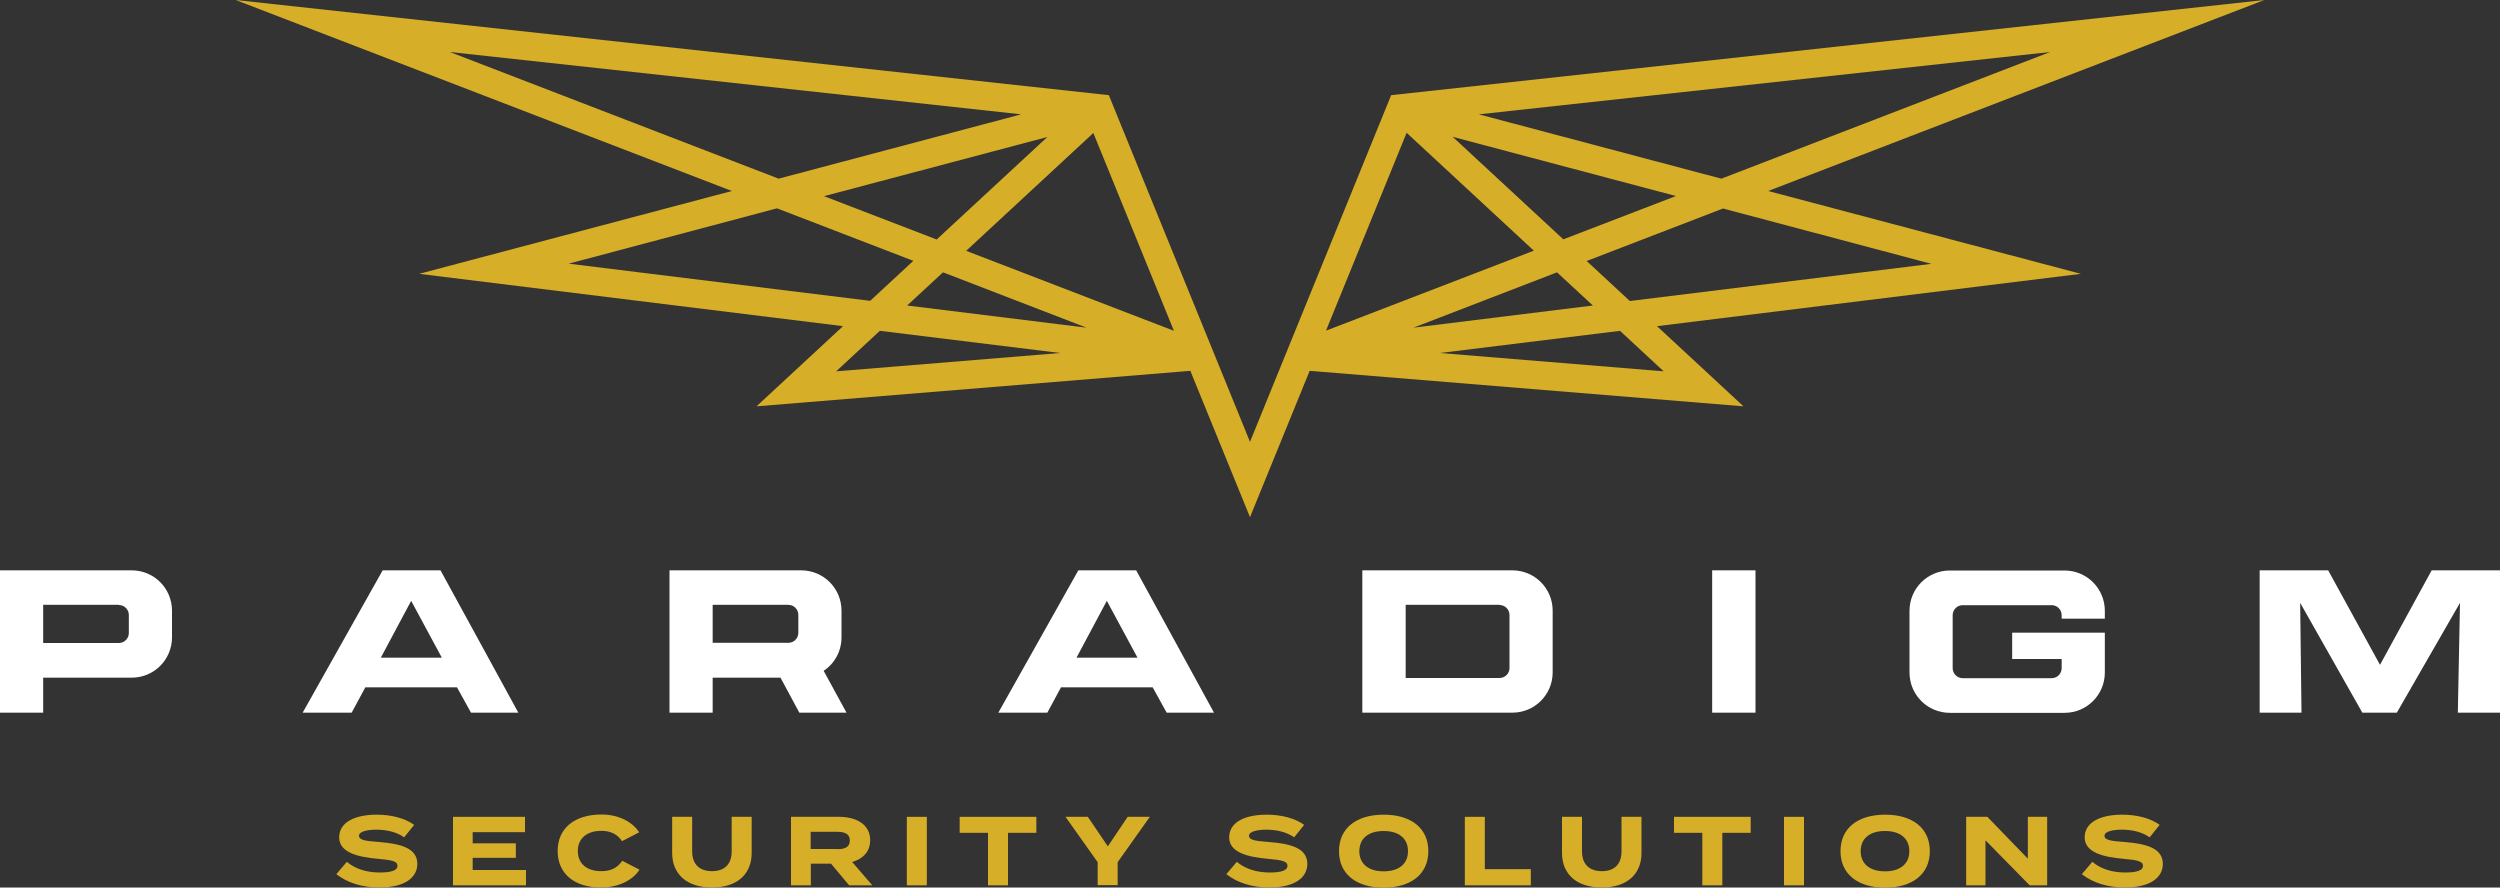 <?xml version="1.0" encoding="UTF-8" standalone="no"?>
<svg id="Layer_1" data-name="Layer 1" viewBox="0 0 150 53.25" version="1.1" xmlns="http://www.w3.org/2000/svg" xmlns:svg="http://www.w3.org/2000/svg">
   <rect x="0" y="0" width="150" height="53.25" fill="#333333" stroke="none"/>
   <defs id="defs1">
      <style id="style1">
         .cls-1 {
            fill: white;
         }

         .cls-1,
         .cls-2 {
            stroke-width: 0px;
         }

         .cls-2 {
            fill: #d6ae28;
         }
      </style>
   </defs>
   <g id="g17">
      <path class="cls-2" d="M25.04,51.83c0,.84-.78,1.42-2.27,1.42-1.06,0-1.94-.29-2.59-.8l.63-.74c.49.41,1.16.64,1.98.64.7,0,1.06-.13,1.06-.4s-.33-.35-1.17-.42c-1.22-.11-2.33-.38-2.33-1.29s.95-1.36,2.25-1.36c.88,0,1.69.21,2.25.61l-.6.75c-.46-.32-1.01-.45-1.65-.46-.48,0-1.06.08-1.06.37,0,.28.48.31,1.21.37,1.34.11,2.29.38,2.29,1.32Z" id="path1" />
      <path class="cls-2" d="M31.56,52.2v.92h-4.38v-4.11h4.32v.92h-3.14v.67h2.59v.87h-2.59v.73h3.2Z" id="path2" />
      <path class="cls-2" d="M37.34,51.65l1.03.53c-.38.6-1.21,1.07-2.32,1.07-1.55,0-2.59-.8-2.59-2.19s1.04-2.19,2.64-2.19c1.06,0,1.88.48,2.25,1.07l-1.03.53c-.27-.42-.69-.62-1.24-.62-.84,0-1.41.43-1.41,1.21s.56,1.21,1.41,1.21c.55,0,.97-.19,1.26-.63Z" id="path3" />
      <path class="cls-2" d="M45.1,49.01v2.17c0,1.25-.85,2.07-2.38,2.07s-2.39-.82-2.39-2.07v-2.17h1.2v2.08c0,.72.4,1.18,1.19,1.18s1.18-.46,1.18-1.18v-2.08h1.2Z" id="path4" />
      <path class="cls-2" d="M50.95,53.12l-1.09-1.3h-1.21v1.3h-1.19v-4.11h2.88c1.05,0,1.87.46,1.87,1.4,0,.69-.43,1.12-1.08,1.31l1.21,1.4h-1.39ZM50.25,50.95c.43,0,.74-.12.74-.52s-.31-.52-.74-.52h-1.61v1.03h1.61Z" id="path5" />
      <path class="cls-2" d="M54.41,53.12v-4.11h1.2v4.11h-1.2Z" id="path6" />
      <path class="cls-2" d="M62.19,49.97h-1.71v3.15h-1.2v-3.15h-1.7v-.96h4.6v.96Z" id="path7" />
      <path class="cls-2" d="M65.27,49.01l1.2,1.77,1.19-1.77h1.33l-1.93,2.72v1.38h-1.2v-1.38l-1.93-2.72h1.34Z" id="path8" />
      <path class="cls-2" d="M78.44,51.83c0,.84-.78,1.42-2.27,1.42-1.06,0-1.94-.29-2.59-.8l.63-.74c.49.41,1.16.64,1.98.64.7,0,1.06-.13,1.06-.4s-.33-.35-1.17-.42c-1.22-.11-2.33-.38-2.33-1.29s.95-1.36,2.25-1.36c.88,0,1.69.21,2.25.61l-.6.75c-.46-.32-1.01-.45-1.65-.46-.48,0-1.06.08-1.06.37,0,.28.48.31,1.21.37,1.34.11,2.29.38,2.29,1.32Z" id="path9" />
      <path class="cls-2" d="M80.34,51.07c0-1.39,1.05-2.19,2.68-2.19s2.68.8,2.68,2.19-1.06,2.19-2.68,2.19-2.68-.8-2.68-2.19ZM84.48,51.07c0-.77-.56-1.21-1.46-1.21s-1.46.44-1.46,1.21.56,1.21,1.46,1.21,1.46-.44,1.46-1.21Z" id="path10" />
      <path class="cls-2" d="M91.85,52.16v.96h-3.96v-4.11h1.2v3.14h2.76Z" id="path11" />
      <path class="cls-2" d="M98.49,49.01v2.17c0,1.25-.85,2.07-2.38,2.07s-2.39-.82-2.39-2.07v-2.17h1.2v2.08c0,.72.4,1.18,1.19,1.18s1.18-.46,1.18-1.18v-2.08h1.2Z" id="path12" />
      <path class="cls-2" d="M105.05,49.97h-1.71v3.15h-1.2v-3.15h-1.7v-.96h4.6v.96Z" id="path13" />
      <path class="cls-2" d="M107.04,53.12v-4.11h1.2v4.11h-1.2Z" id="path14" />
      <path class="cls-2" d="M110.43,51.07c0-1.39,1.05-2.19,2.68-2.19s2.68.8,2.68,2.19-1.06,2.19-2.68,2.19-2.68-.8-2.68-2.19ZM114.56,51.07c0-.77-.56-1.21-1.46-1.21s-1.46.44-1.46,1.21.56,1.21,1.46,1.21,1.46-.44,1.46-1.21Z" id="path15" />
      <path class="cls-2" d="M122.83,49.01v4.11h-1.05l-2.65-2.7v2.7h-1.16v-4.11h1.27l2.43,2.51v-2.51h1.16Z" id="path16" />
      <path class="cls-2" d="M129.77,51.83c0,.84-.78,1.42-2.27,1.42-1.06,0-1.94-.29-2.59-.8l.63-.74c.49.41,1.16.64,1.98.64.7,0,1.06-.13,1.06-.4s-.33-.35-1.17-.42c-1.22-.11-2.33-.38-2.33-1.29s.95-1.36,2.25-1.36c.88,0,1.69.21,2.25.61l-.6.75c-.46-.32-1.01-.45-1.65-.46-.48,0-1.06.08-1.06.37,0,.28.48.31,1.21.37,1.34.11,2.29.38,2.29,1.32Z" id="path17" />
   </g>
   <g id="g25">
      <path class="cls-1" d="M7.9,40.66H2.59v2.1H0v-8.54h7.9c1.34,0,2.42,1.08,2.42,2.42v1.6c0,1.34-1.08,2.42-2.42,2.42ZM7.13,36.29H2.59v2.29h4.54c.33,0,.6-.27.6-.6v-1.08c0-.33-.27-.6-.6-.6Z" id="path18" />
      <path class="cls-1" d="M22.95,34.22h3.48l4.67,8.54h-2.84l-.84-1.52h-5.5l-.82,1.52h-2.94l4.8-8.54ZM26.51,39.46l-1.84-3.41-1.82,3.41h3.66Z" id="path19" />
      <path class="cls-1" d="M64.69,34.22h3.48l4.67,8.54h-2.84l-.84-1.52h-5.5l-.82,1.52h-2.94l4.8-8.54ZM68.25,39.46l-1.84-3.41-1.82,3.41h3.66Z" id="path20" />
      <path class="cls-1" d="M90.74,42.76h-9v-8.54h9c1.34,0,2.42,1.08,2.42,2.42v3.7c0,1.34-1.08,2.42-2.42,2.42ZM89.97,36.29h-5.63v4.39h5.63c.33,0,.6-.27.6-.6v-3.18c0-.33-.27-.6-.6-.6Z" id="path21" />
      <path class="cls-1" d="M102.73,34.22h2.6v8.54h-2.6v-8.54Z" id="path22" />
      <path class="cls-1" d="M135.57,34.22h4.12l3.11,5.67,3.1-5.67h4.1v8.54h-2.53l.13-6.59-3.79,6.59h-2.07l-3.73-6.59.08,6.59h-2.51v-8.54Z" id="path23" />
      <path class="cls-1" d="M50.79,42.76l-1.37-2.51c.65-.43,1.07-1.17,1.07-2.01v-1.6c0-1.34-1.08-2.42-2.42-2.42h-7.9v8.54h2.59v-2.1h4.07l1.13,2.1h2.84ZM42.76,36.29h4.54c.33,0,.6.27.6.6v1.08c0,.33-.27.6-.6.6h-4.54v-2.29Z" id="path24" />
      <path class="cls-1" d="M120.73,37.95v1.59h2.97v.55c0,.33-.27.6-.6.6h-5.34c-.33,0-.6-.27-.6-.6v-3.18c0-.33.27-.6.6-.6h5.34c.33,0,.6.27.6.6v.21h2.59v-.47c0-1.34-1.08-2.42-2.42-2.42h-6.88c-1.34,0-2.42,1.08-2.42,2.42v3.7c0,1.34,1.08,2.42,2.42,2.42h6.88c1.34,0,2.42-1.08,2.42-2.42v-2.39h-5.56Z" id="path25" />
   </g>
   <path class="cls-2" d="M106.09,11.46L135.86,0l-52.39,5.71-8.47,20.8-8.47-20.8L14.14,0l29.77,11.46-18.76,4.97,25.43,3.14-5.19,4.81,26.03-2.13,3.58,8.78,3.58-8.78,26.03,2.13-5.19-4.81,25.43-3.14-18.76-4.97ZM70.44,19.85l-12.47-4.8,7.63-7.07,4.84,11.88ZM65.19,19.66l-10.76-1.33,2.15-1.99,8.61,3.32ZM56.2,14.37l-6.76-2.6,13.4-3.55-6.64,6.15ZM26.99,3.12l34.28,3.74-14.55,3.86L26.99,3.12ZM34.12,15.82l12.5-3.32,8.18,3.15-2.59,2.4-18.09-2.23ZM52.8,19.85l10.81,1.33-13.44,1.1,2.62-2.43ZM103.28,10.72l-14.55-3.86,34.28-3.74-19.73,7.6ZM100.56,11.76l-6.76,2.6-6.64-6.15,13.39,3.55ZM84.4,7.97l7.63,7.07-12.47,4.8,4.84-11.88ZM93.42,16.34l2.15,1.99-10.76,1.33,8.61-3.32ZM99.83,22.28l-13.44-1.1,10.81-1.33,2.62,2.43ZM95.2,15.66l8.18-3.15,12.5,3.32-18.09,2.23-2.59-2.4Z" id="path26" />
</svg>